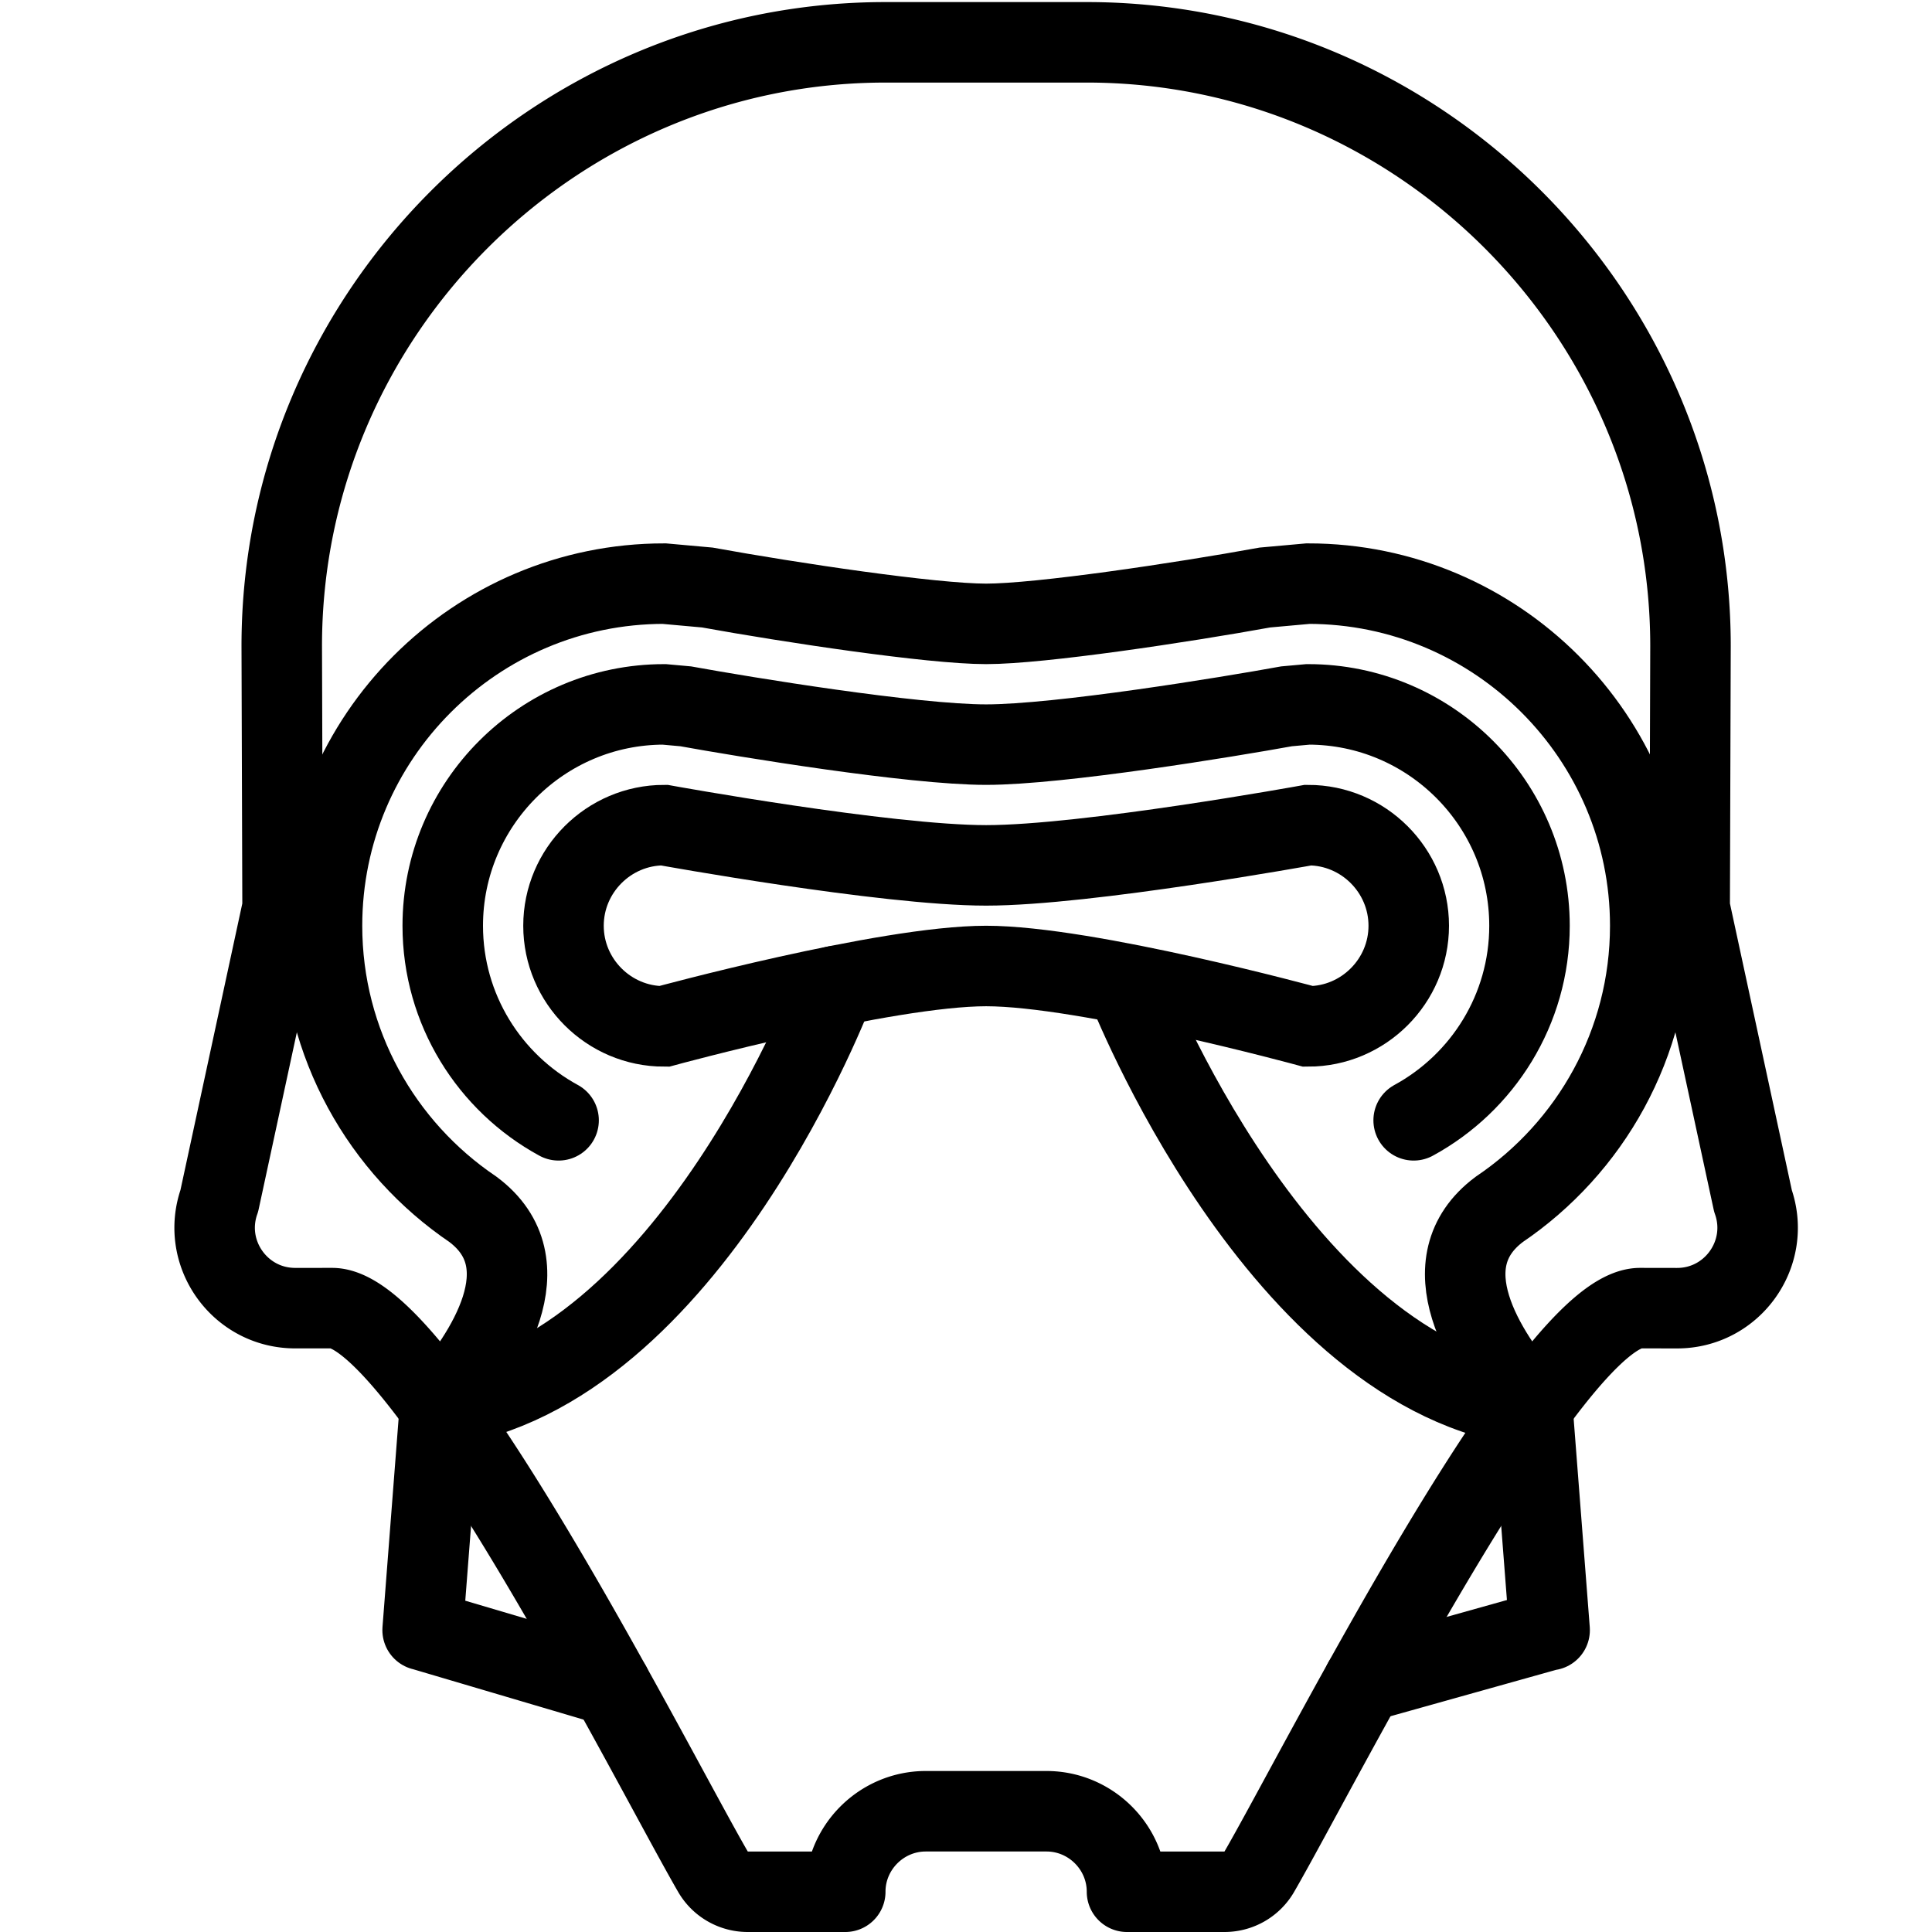<svg xmlns="http://www.w3.org/2000/svg" xml:space="preserve" width="96" height="96">
  <g fill="none" stroke="#000" stroke-linecap="round" stroke-miterlimit="10" stroke-width="4">
    <path stroke-linejoin="round" d="M56 94h4.844c.713 0 1.37-.376 1.728-.993C65.521 87.92 77.055 65 81.5 65l1.827.003c2.762.004 4.697-2.727 3.777-5.332l-3.145-14.568.041-13c0-16.5-13.5-30-30-30H44c-16.5 0-30 13.5-30 30l.041 13-3.144 14.566c-.92 2.604 1.013 5.334 3.774 5.332L16.5 65c4.445 0 15.979 22.92 18.928 28.007a1.993 1.993 0 0 0 1.728.993H42c0-2.2 1.8-4 4-4h6c2.2 0 4 1.8 4 4h0z"/>
	  <path d="M56 49s7.551 19.411 20.142 20.905"/>
	  <path stroke-linejoin="round" d="M67.75 83.578 76.954 81H77l-.858-11.095M30.351 83.761 21.01 81H21l.858-11.095"/>
	  <path d="M65 51s-11-3-16-3-16 3-16 3c-2.75 0-5-2.25-5-5h0c0-2.75 2.25-5 5-5 0 0 11 2 16 2s16-2 16-2c2.75 0 5 2.25 5 5h0c0 2.75-2.25 5-5 5z"/>
	  <path d="M21.858 69.905c2.338-2.621 5.242-7.125 1.643-9.812C18.979 57.035 16 51.859 16 46c0-9.374 7.626-17 17-17l2.145.193C39.275 29.943 46.305 31 49 31c2.695 0 9.725-1.057 13.855-1.807L65 29c9.374 0 17 7.626 17 17 0 5.859-2.979 11.035-7.502 14.093-3.553 2.653-.767 7.078 1.555 9.712"/>
	  <path d="M27.756 55.668C24.33 53.802 22 50.168 22 46c0-6.065 4.935-11 11-11l1.073.097C36.987 35.626 45.349 37 49 37s12.013-1.374 14.927-1.903L65 35c6.065 0 11 4.935 11 11 0 4.168-2.33 7.802-5.756 9.668"/>
	  <path d="M41.5 49s-7.214 19.194-19.642 20.905"/>
  </g>
</svg>
